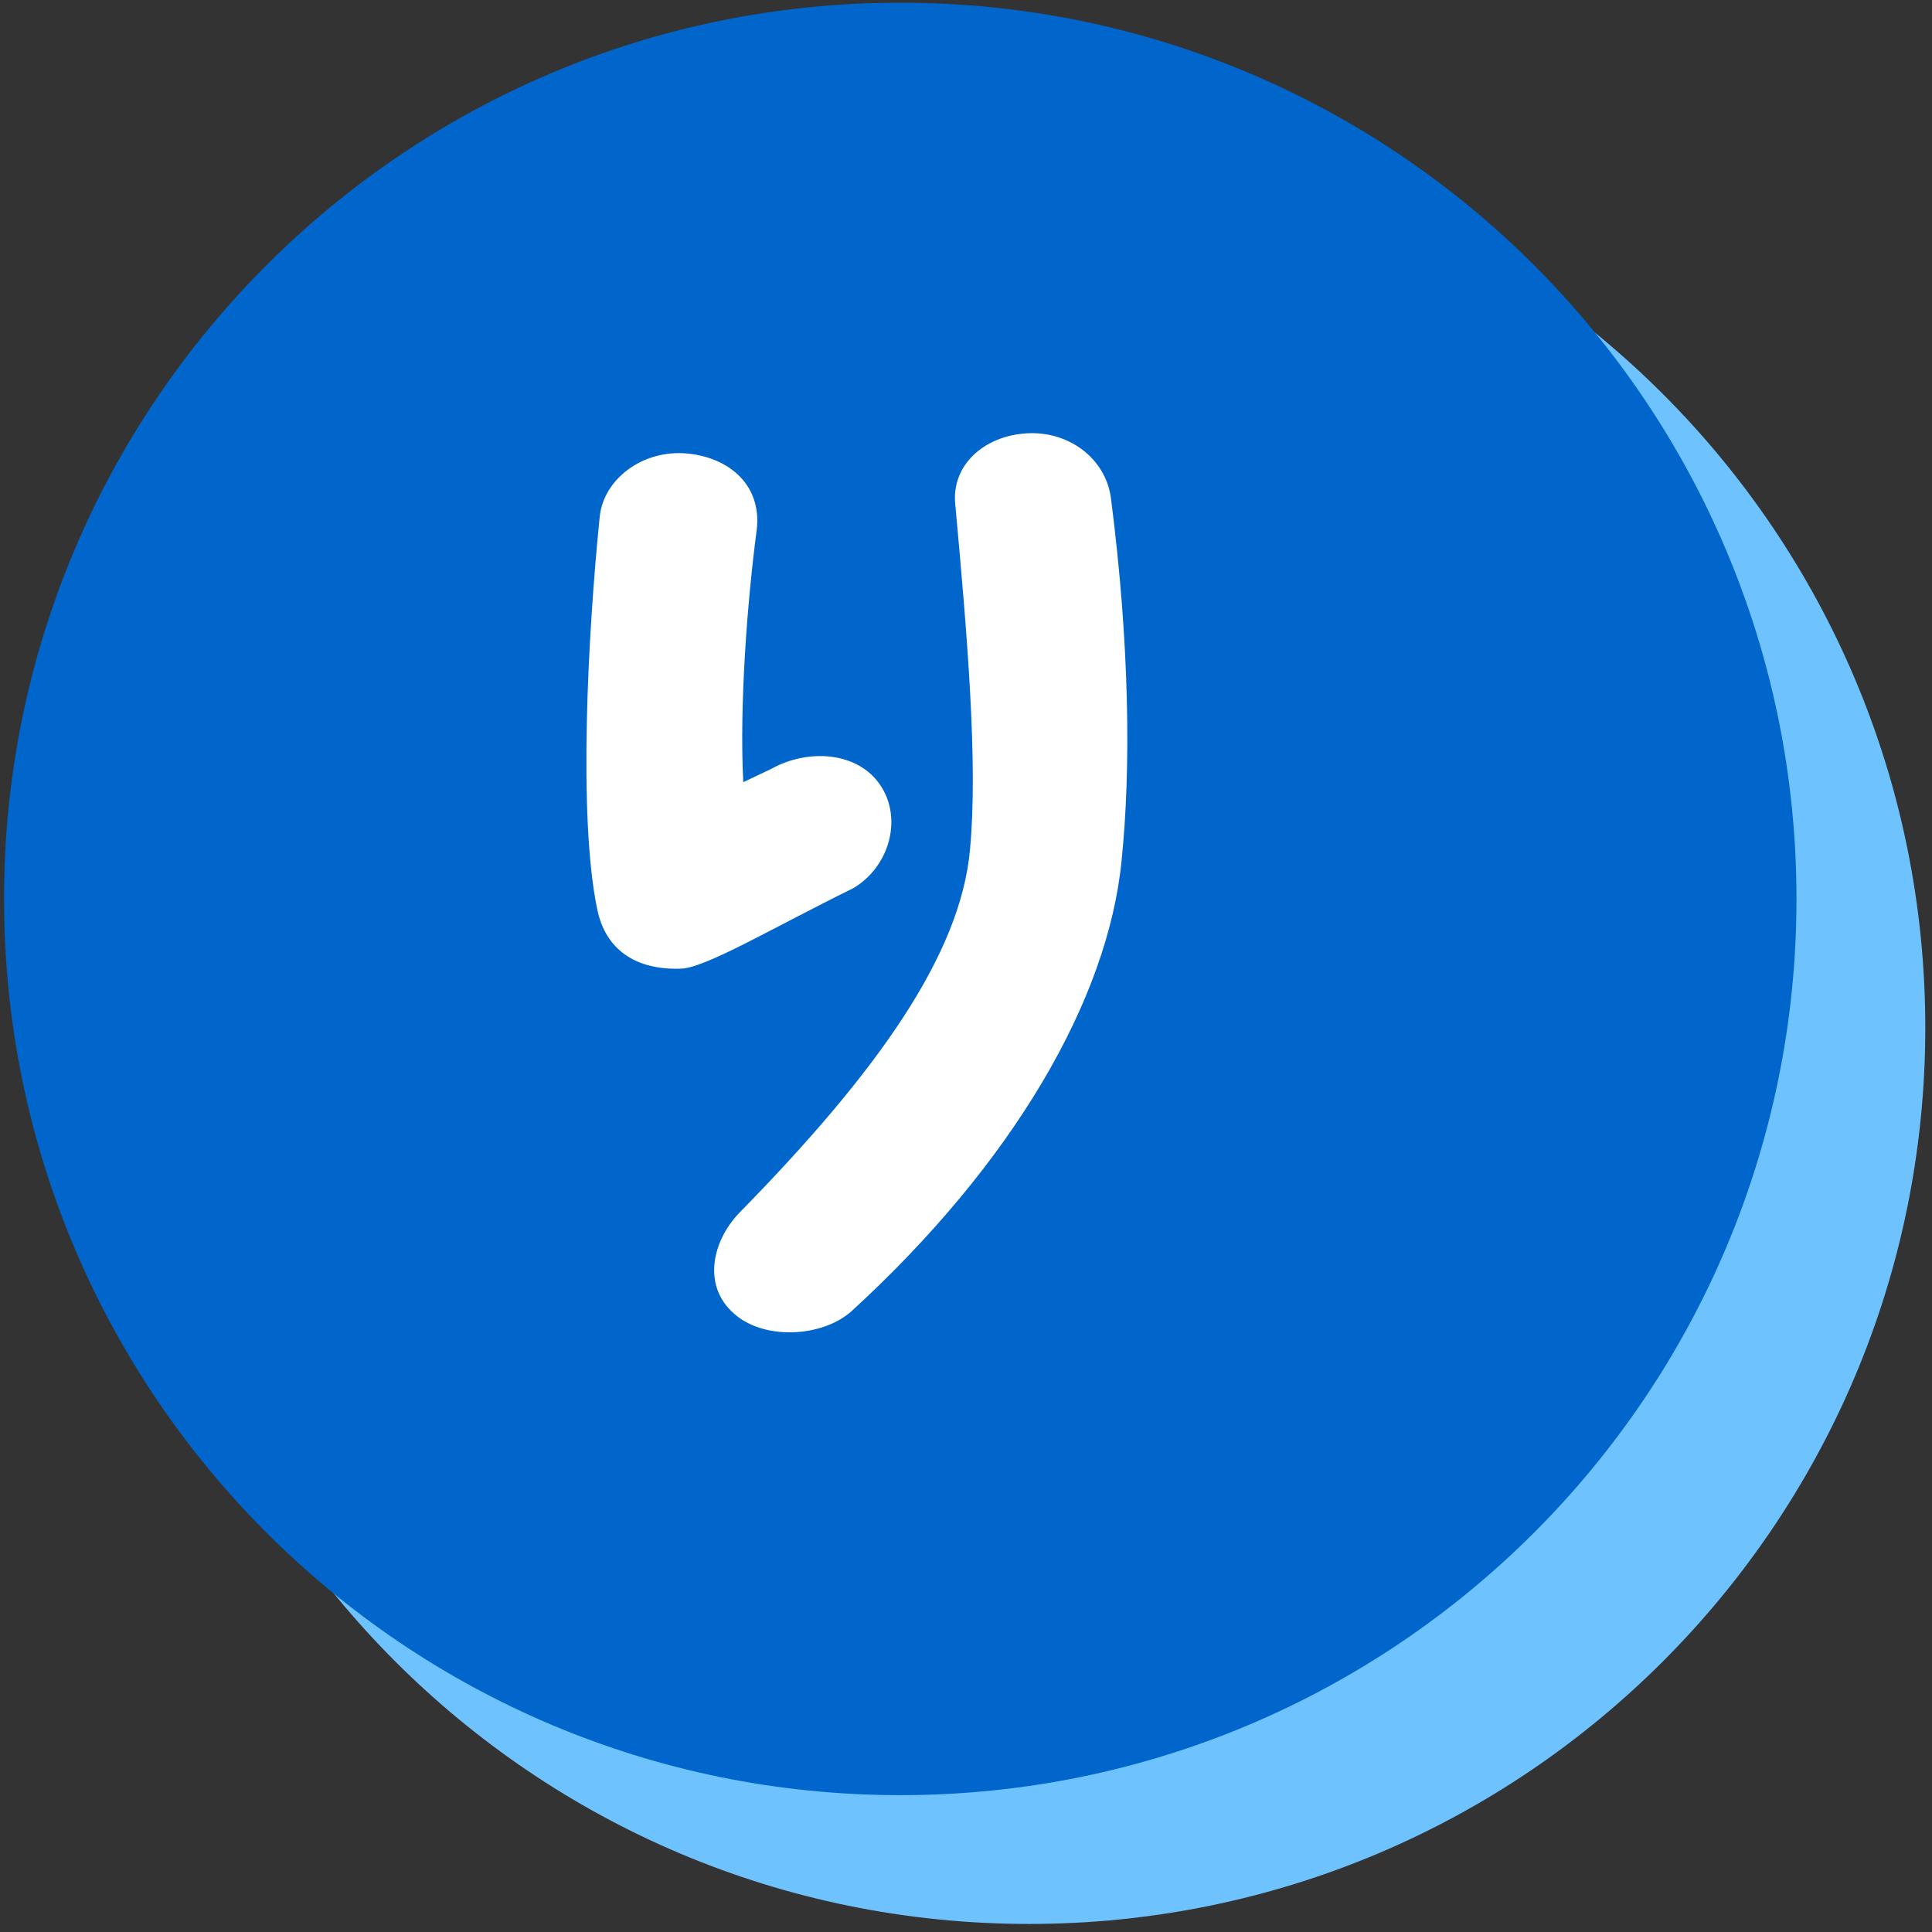 <?xml version="1.0" encoding="utf-8"?>
<!-- Generator: Adobe Illustrator 27.9.0, SVG Export Plug-In . SVG Version: 6.00 Build 0)  -->
<svg version="1.1" id="_レイヤー_1" xmlns="http://www.w3.org/2000/svg" xmlns:xlink="http://www.w3.org/1999/xlink" x="0px"
	 y="0px" viewBox="0 0 144 144" style="enable-background:new 0 0 144 144;" xml:space="preserve">
<rect x="0" y="0" width="144" height="144" fill="#333333" stroke="none"/>
<style type="text/css">
	.st0{fill:#6EC3FF;}
	.st1{fill:#0066CC;}
	.st2{fill:#FFFFFF;}
	.st3{fill:none;}
</style>
<path class="st0" d="M143.5,76.6c0,36.9-29.9,66.8-66.8,66.8S9.9,113.5,9.9,76.6S39.8,9.8,76.7,9.8S143.5,39.7,143.5,76.6"/>
<path class="st1" d="M133.9,67c0,36.9-29.9,66.8-66.8,66.8S0.3,103.9,0.3,67S30.2,0.2,67.1,0.2S133.9,30.1,133.9,67"/>
<path class="st2" d="M50.7,72.2c-3.3,0.1-5.6-1.4-6.2-4.5c-1.4-6.8-0.7-20.3,0.2-29.2c0.3-2.8,3.2-5,6.5-4.7
	c3.2,0.3,5.6,2.4,5.2,5.7c-0.7,5.3-1.3,13.1-1,18.8l2.1-1c2.7-1.5,6.4-1.3,8.1,1.2s0.7,6.1-2,7.7C57.5,69.2,52.5,72.2,50.7,72.2
	L50.7,72.2z M82.8,37.1c1.4,10.9,1.5,20.2,0.8,27c-1,10.4-8.1,22.6-20.1,33.6c-2.2,2-6.6,2.2-8.8,0.2c-2.3-2-1.7-5.3,0.4-7.5
	C65.3,80,71.6,71.2,72.3,63.3c0.6-6.4-0.2-15.9-1.1-25.7c-0.3-2.9,2.1-5.1,5.3-5.3C79.7,32.1,82.4,34.2,82.8,37.1L82.8,37.1z"/>
<rect id="_スライス_" x="-141" class="st3" width="144" height="144"/>
<rect id="_スライス_-2" class="st3" width="144" height="144"/>
</svg>
